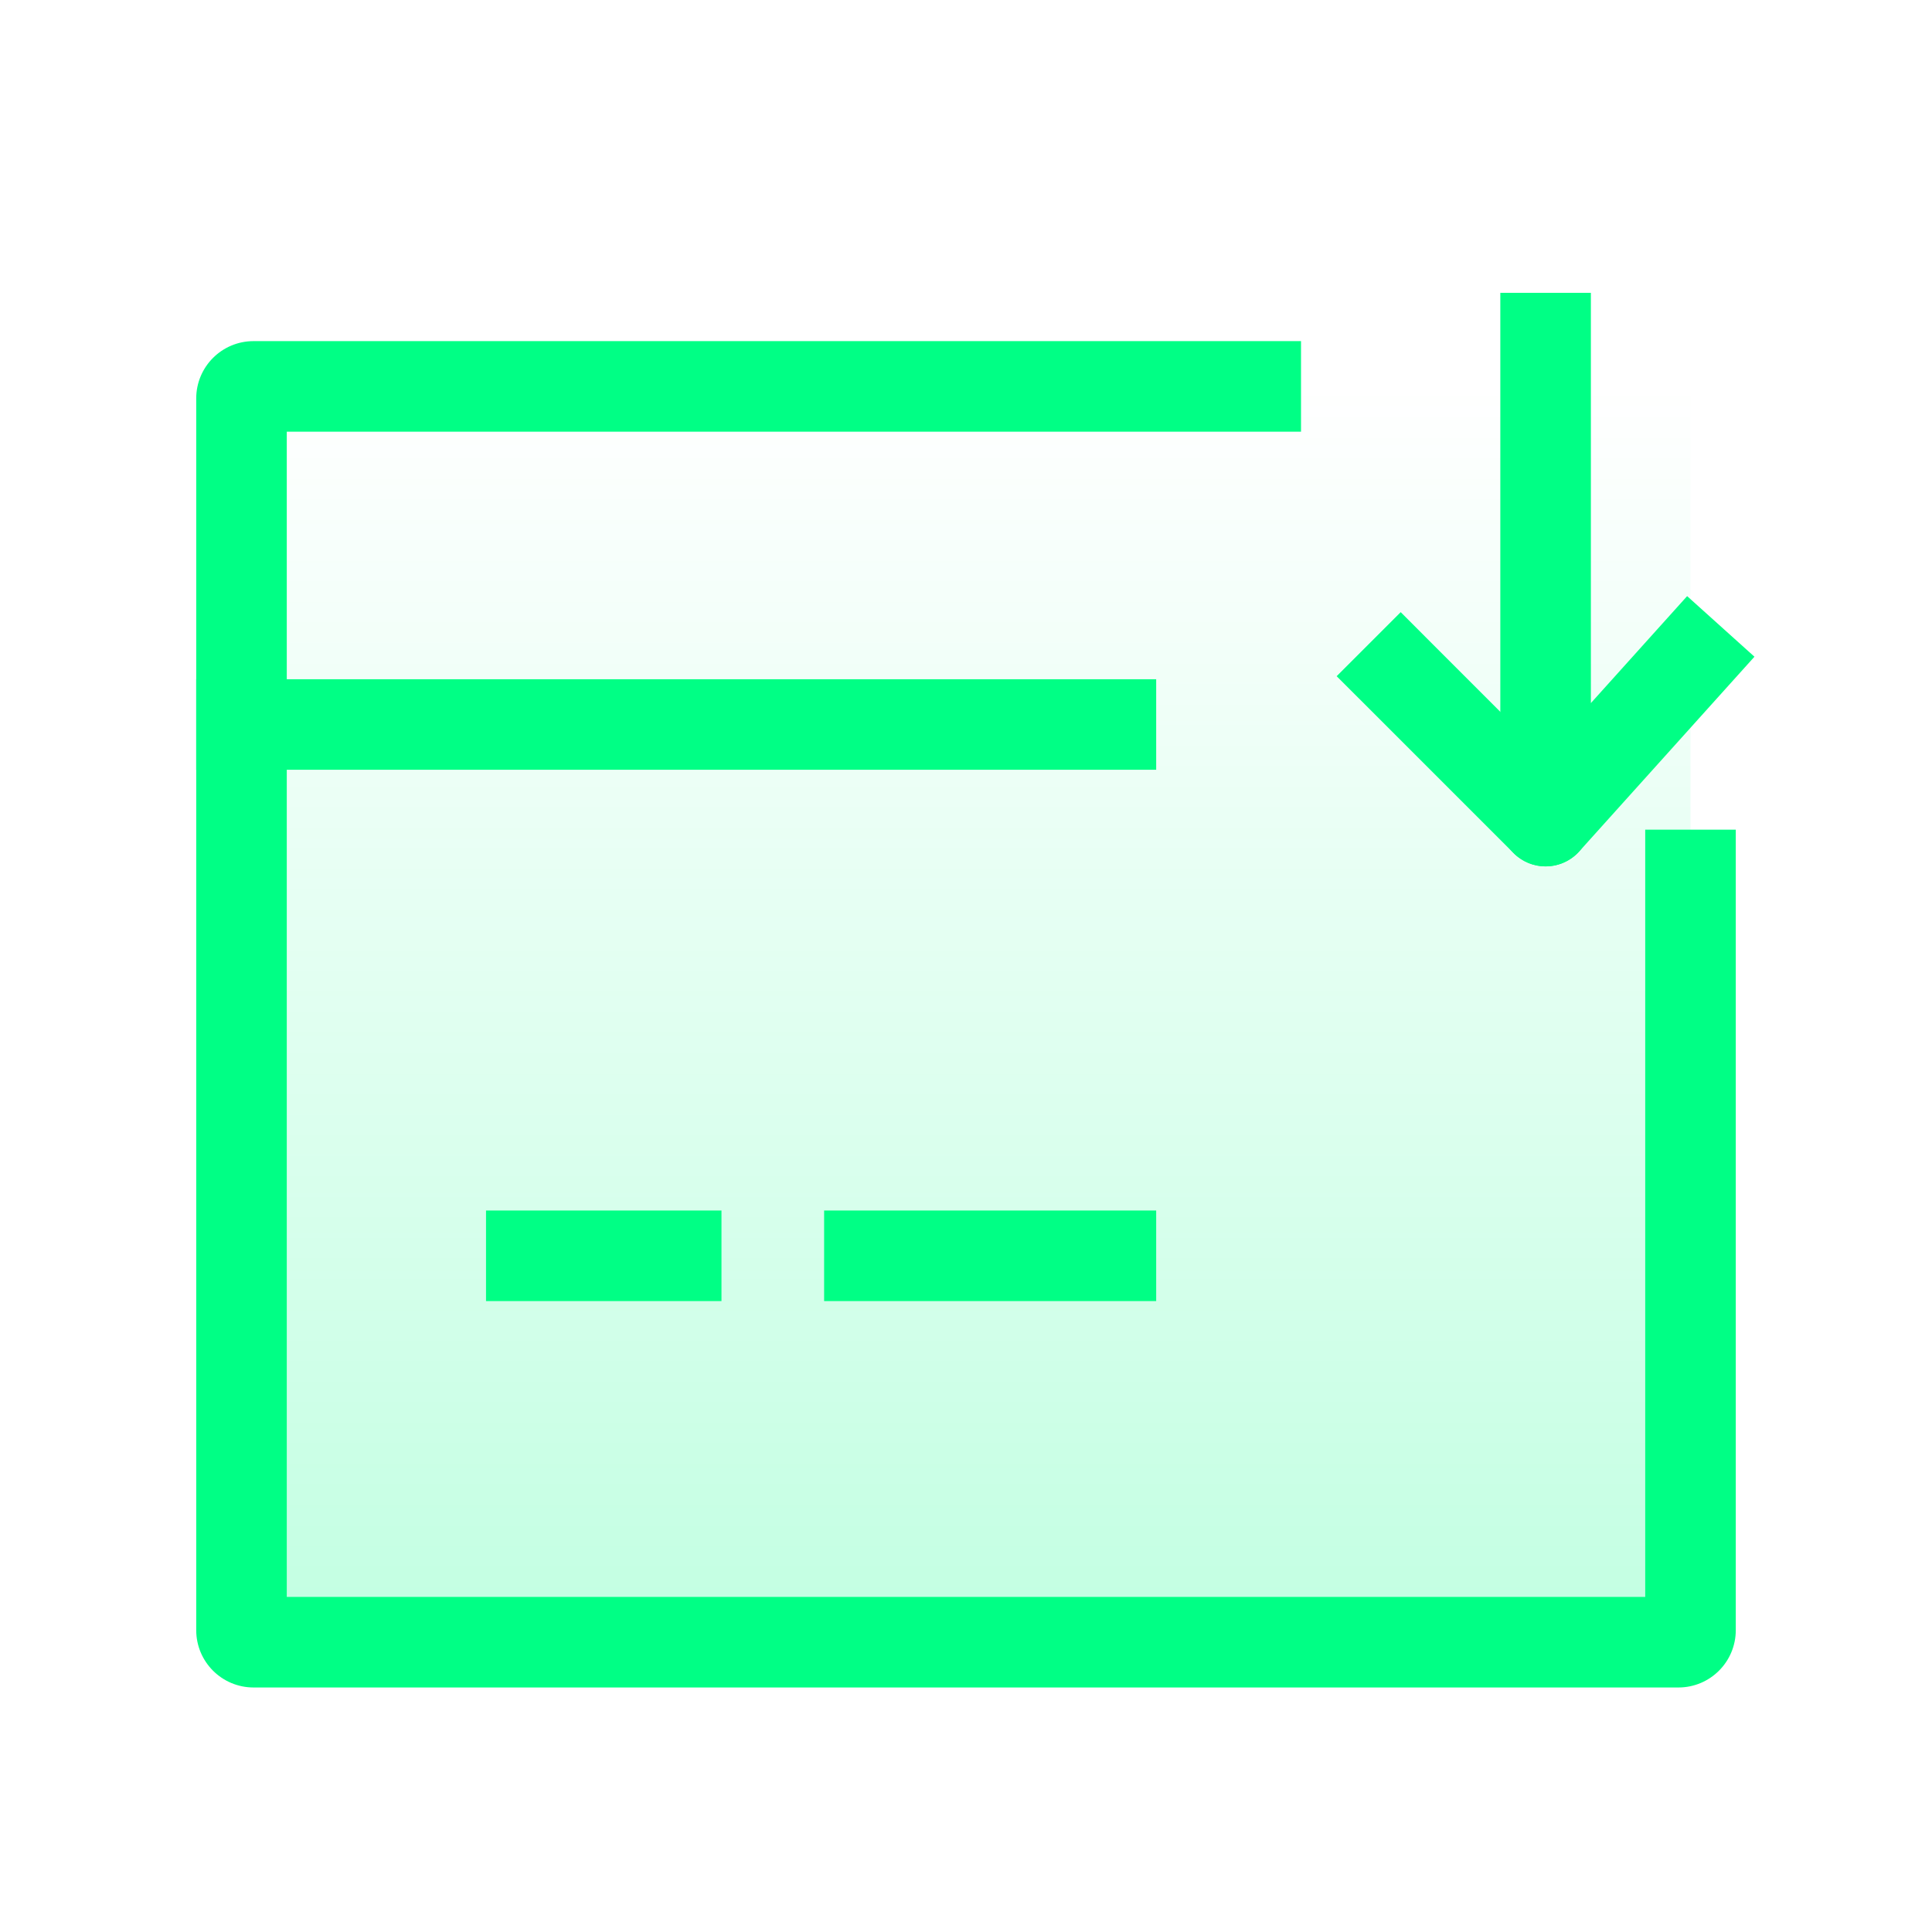 <svg width="32" height="32" viewBox="0 0 32 32" fill="none" xmlns="http://www.w3.org/2000/svg">
<path d="M4 27.2H28V6.4H4V27.2Z" fill="url(#paint0_linear_706_381)" fill-opacity="0.24"/>
<path d="M20.799 7.15H21.549V5.65H20.799V7.15ZM27.8 26.45H4.2V27.95H27.8V26.45ZM4.75 27V6.6H3.25V27H4.75ZM4.2 7.15H20.799V5.65H4.2V7.15ZM27.25 13.742V27H28.75V13.742H27.25ZM4.2 26.45C4.504 26.45 4.75 26.696 4.75 27H3.25C3.25 27.525 3.675 27.95 4.2 27.95V26.45ZM27.8 27.95C28.325 27.95 28.75 27.525 28.75 27H27.25C27.25 26.696 27.496 26.45 27.8 26.45V27.95ZM4.75 6.6C4.75 6.904 4.504 7.15 4.2 7.15V5.65C3.675 5.65 3.25 6.075 3.25 6.6H4.75Z" fill="#00FF85"/>
<path d="M4 12H18.4" stroke="#00FF85" stroke-width="1.5" stroke-miterlimit="10" stroke-linecap="square" stroke-linejoin="round"/>
<path d="M8.8 20.8H11.2" stroke="#00FF85" stroke-width="1.5" stroke-miterlimit="10" stroke-linecap="square" stroke-linejoin="round"/>
<path d="M14.4 20.8H18.4" stroke="#00FF85" stroke-width="1.5" stroke-miterlimit="10" stroke-linecap="square" stroke-linejoin="round"/>
<path d="M25.6 5.6V13.6L28 10.933" stroke="#00FF85" stroke-width="1.5" stroke-linecap="square" stroke-linejoin="round"/>
<path d="M25.07 14.13C25.363 14.423 25.837 14.423 26.13 14.13C26.423 13.837 26.423 13.363 26.13 13.07L25.07 14.13ZM23.73 10.67L23.2 10.139L22.139 11.2L22.67 11.73L23.73 10.67ZM26.13 13.07L23.73 10.67L22.67 11.73L25.07 14.13L26.13 13.07Z" fill="#00FF85"/>
<defs>
<linearGradient id="paint0_linear_706_381" x1="16" y1="6.4" x2="16" y2="27.2" gradientUnits="userSpaceOnUse">
<stop stop-color="#00FF85" stop-opacity="0"/>
<stop offset="1" stop-color="#00FF85"/>
</linearGradient>
</defs>
</svg>
